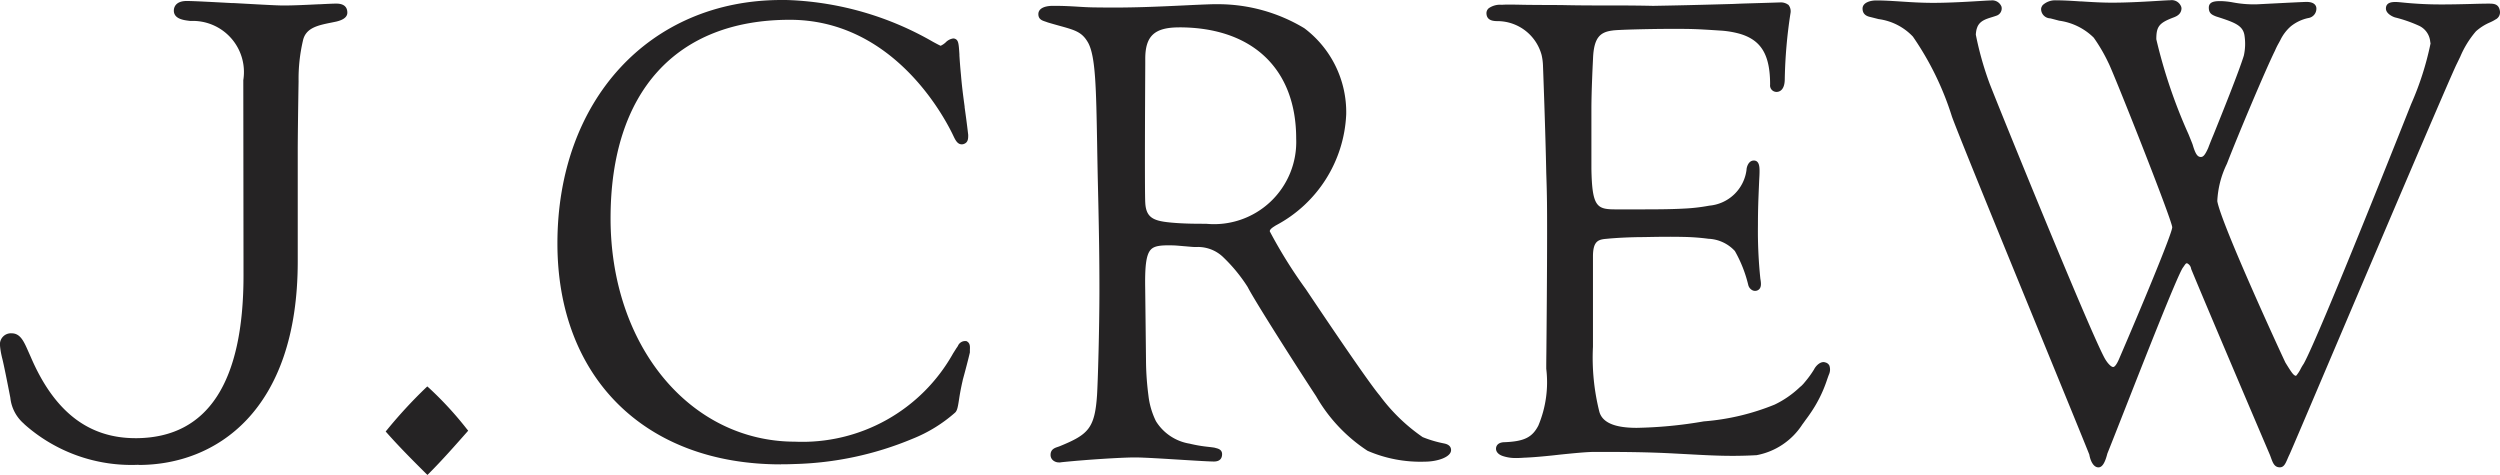 <svg xmlns="http://www.w3.org/2000/svg" width="104.092" height="19.774" viewBox="0 0 104.092 19.774">
  <path id="J.Crew___Colorful_Classic_Stripey_Since_1983-1" data-name="J.Crew _ Colorful, Classic &amp; Stripey Since 1983-1" d="M94.924,19.458c-.223,0-.29-.186-.368-.4l-.04-.108c-.024-.056-2.579-6.043-3.283-7.752a.3.3,0,0,0-.17-.236c-.043,0-.057.012-.122.107-.018.027-.037.056-.061.086-.263.43-1.548,3.7-2.4,5.867-.317.806-.584,1.485-.736,1.862-.1.394-.216.576-.372.576-.213,0-.338-.286-.379-.531-.182-.462-1.044-2.568-2.044-5.007-1.5-3.662-3.367-8.221-3.674-9.06a12.34,12.34,0,0,0-1.627-3.337,2.4,2.4,0,0,0-1.43-.73L77.9.714C77.79.69,77.551.641,77.551.357c0-.234.29-.339.577-.339.306,0,.627.02,1.017.045.424.028.863.056,1.353.056.667,0,1.493-.05,1.987-.08.211-.013.365-.021.417-.021a.414.414,0,0,1,.435.262l.007.044a.319.319,0,0,1-.23.333c-.05.018-.109.037-.168.055-.262.081-.494.152-.608.395a.307.307,0,0,1-.014.036c-.01.027-.021.06-.031.1a1.391,1.391,0,0,0-.026.2,13.365,13.365,0,0,0,.568,2.021c.373.968,4.076,10.08,4.769,11.4.112.223.287.416.378.416.025,0,.1,0,.238-.308.857-1.986,2.219-5.239,2.225-5.509-.02-.337-2.479-6.527-2.661-6.854a6.909,6.909,0,0,0-.608-1.041,2.534,2.534,0,0,0-1.44-.707L85.431.78,85.362.764A.39.39,0,0,1,84.985.38a.239.239,0,0,1,.047-.136l.011-.023a.762.762,0,0,1,.548-.208c.312,0,.646.02,1.02.045l.045,0c.41.026.833.053,1.3.053.669,0,1.494-.049,1.986-.08.184-.011.361-.021.419-.021a.422.422,0,0,1,.461.281l.008.047a.349.349,0,0,1-.156.3l-.027.02a1.083,1.083,0,0,1-.116.057c-.631.235-.749.38-.749.919a21.684,21.684,0,0,0,1.34,3.953c.127.313.172.423.18.457.109.366.194.492.334.492.09,0,.166-.06.306-.374.022-.059.1-.264.22-.55.371-.92,1.06-2.632,1.265-3.3a2.264,2.264,0,0,0,.024-.849c-.065-.388-.392-.516-.965-.709L92.268.684c-.18-.071-.3-.134-.3-.366,0-.272.3-.272.51-.272A3.272,3.272,0,0,1,92.971.1a4.717,4.717,0,0,0,.994.08c.018,0,1.9-.1,2.073-.1.38,0,.409.208.409.272a.394.394,0,0,1-.342.4,1.734,1.734,0,0,0-.723.344,1.8,1.8,0,0,0-.433.569c-.021.041-.046.086-.072.133a2.868,2.868,0,0,0-.156.316c-.377.756-1.56,3.564-2,4.707a3.926,3.926,0,0,0-.4,1.554c.163.947,2.714,6.475,2.837,6.723.253.41.343.549.444.549a1.43,1.43,0,0,0,.2-.308,1.973,1.973,0,0,1,.115-.19c.651-1.161,4.434-10.712,4.472-10.808A12.451,12.451,0,0,0,101.2,1.81a.149.149,0,0,0-.005-.03q-.005-.026-.009-.053a.812.812,0,0,0-.494-.667A5.641,5.641,0,0,0,99.72.725c-.137-.044-.378-.174-.378-.37,0-.272.286-.272.407-.272.063,0,.156.008.285.021a15.586,15.586,0,0,0,1.679.081c.374,0,.79-.01,1.156-.019.31-.009.562-.015.741-.015.206,0,.418,0,.473.28a.335.335,0,0,1-.192.387l-.041.027a1.893,1.893,0,0,1-.171.086,2.138,2.138,0,0,0-.588.372,4,4,0,0,0-.652,1.053c-.056.117-.109.226-.153.316-.245.488-3.151,7.315-5.073,11.832C96.2,16.887,95.4,18.769,95.329,18.92c-.038.077-.067.145-.093.206C95.16,19.3,95.094,19.458,94.924,19.458ZM63.112,19.07a1.627,1.627,0,0,1-.536-.081c-.185-.06-.287-.175-.287-.306,0-.064.027-.272.374-.272.8-.035,1.135-.2,1.389-.691a4.663,4.663,0,0,0,.329-2.367c0-.058,0-.3.005-.661.01-1.083.03-3.337.03-4.994,0-.981,0-1.521-.035-2.5-.032-1.707-.134-4.407-.135-4.435a2.289,2.289,0,0,0-.058-.47A1.908,1.908,0,0,0,62.4.88c-.19,0-.509,0-.509-.34a.268.268,0,0,1,.1-.2A.83.83,0,0,1,62.539.2c.138-.014.482-.01.905,0,.458.008,1.531.01,1.531.01,1.521.035,2.332,0,3.854.034Q70.213.22,71.6.18l.579-.016c.147-.007.3-.013.449-.018C73.179.13,73.687.115,74.138.1a.5.5,0,0,1,.245.055h.008l.029.022a.12.12,0,0,1,.054.037.428.428,0,0,1,.075.345,20.179,20.179,0,0,0-.237,2.73c0,.5-.259.538-.338.538a.269.269,0,0,1-.272-.306c0-1.237-.366-1.85-1.263-2.114a3.891,3.891,0,0,0-.841-.136c-1.047-.069-1.178-.069-2.027-.069s-2.228.035-2.42.067c-.511.063-.791.271-.823,1.182,0,.015-.067,1.262-.067,2.1V7.024c.028,1.626.24,1.694,1.044,1.694.1,0,.2,0,.311,0,.132,0,.277,0,.433,0,.791,0,1.473,0,2.063-.033a7.565,7.565,0,0,0,1.057-.122A1.712,1.712,0,0,0,72.72,7.068c0-.088.071-.384.305-.384s.237.287.237.442-.01.278-.016.4l-.009.211c-.023.543-.042.972-.042,1.619a19.21,19.21,0,0,0,.1,2.243c.029.172.068.4-.11.487a.246.246,0,0,1-.228-.005.339.339,0,0,1-.164-.211,5.413,5.413,0,0,0-.558-1.418,1.584,1.584,0,0,0-1.1-.51,9.076,9.076,0,0,0-1.024-.077c-.447-.011-.992-.008-1.657.007-.581,0-1.192.035-1.515.067-.356.03-.613.052-.613.738v3.758a9.221,9.221,0,0,0,.267,2.713c.129.448.637.666,1.555.666a18.092,18.092,0,0,0,2.791-.269,9.824,9.824,0,0,0,2.954-.7,4.073,4.073,0,0,0,1.021-.7l.032-.031L75,16.071c.054-.053.1-.1.141-.154l.023-.027a4.164,4.164,0,0,0,.366-.506c.086-.174.289-.357.466-.295a.257.257,0,0,1,.172.129.5.5,0,0,1-.02.383c-.031.081-.059.163-.089.25a5.477,5.477,0,0,1-.7,1.385c-.058.086-.125.177-.194.269l-.029.041c-.036.052-.084.116-.088.12a2.9,2.9,0,0,1-1.91,1.286q-.5.028-1,.028c-.61,0-1.189-.031-1.86-.068l-.535-.028c-1.25-.068-2.316-.068-3.347-.068-.329,0-.868.054-1.44.112l-.313.035c-.4.041-.82.081-1.188.094-.135.01-.245.014-.335.014ZM44.1,19.254a.382.382,0,0,1-.249-.082.291.291,0,0,1-.109-.233c0-.233.18-.291.3-.331l.026-.009.065-.024c1.167-.479,1.449-.732,1.543-2.11.034-.515.1-2.723.1-4.4,0-1.42-.019-2.367-.044-3.565L45.707,7.4q-.015-.737-.025-1.368c-.042-2.359-.064-3.658-.368-4.239-.254-.457-.532-.534-1.2-.719-.147-.041-.31-.086-.492-.141-.041-.016-.073-.026-.1-.036C43.39.855,43.234.8,43.234.589s.208-.346.619-.346c.44,0,.735.018,1.019.035.267.017.52.032.876.032,1.3.022,2.489-.034,3.523-.083.455-.022.874-.042,1.249-.052l.163,0a6.964,6.964,0,0,1,3.624,1,4.374,4.374,0,0,1,1.745,3.58,5.5,5.5,0,0,1-2.932,4.631l-.045.029c-.087.056-.206.131-.206.217a19.9,19.9,0,0,0,1.5,2.406c.029.042,2.512,3.766,3.078,4.43A7.518,7.518,0,0,0,59.235,18.2a4.817,4.817,0,0,0,.892.264c.193.038.291.131.291.277,0,.288-.564.481-1.091.481a5.537,5.537,0,0,1-2.386-.452A6.67,6.67,0,0,1,54.8,16.5c-.828-1.259-2.58-4.01-2.85-4.549a6.656,6.656,0,0,0-1-1.224,1.516,1.516,0,0,0-1.147-.442c-.082.006-.308-.019-.523-.036-.183-.016-.356-.031-.419-.031-.542-.016-.794.021-.939.169-.22.225-.254.787-.239,1.684,0,0,.034,2.947.034,3.049a12.023,12.023,0,0,0,.1,1.347,3.239,3.239,0,0,0,.313,1.07,2.031,2.031,0,0,0,1.4.935,5.881,5.881,0,0,0,.792.135c.1.012.185.022.245.032l.072.02c.08.021.245.063.245.25,0,.14-.059.307-.339.307-.179,0-.664-.029-1.327-.07s-1.594-.1-1.957-.1c-.58,0-2.128.1-3.068.2a.456.456,0,0,1-.1.01Zm5-18.114c-1.032,0-1.415.356-1.415,1.312v.213c-.025,4.711-.01,5.639,0,5.772.029.6.32.743.92.814s1.328.066,1.612.066a3.423,3.423,0,0,0,3.752-3.547c0-2.9-1.821-4.631-4.869-4.631ZM32.509,19.335c-5.649,0-9.3-3.61-9.3-9.2C23.21,4.169,27.048,0,32.543,0c.12,0,.241,0,.363.006a13.032,13.032,0,0,1,5.931,1.73l.029.016c.11.059.244.132.3.154a.8.8,0,0,0,.207-.139.545.545,0,0,1,.316-.166.22.22,0,0,1,.058.008c.161.053.17.192.2.653l0,.052c.013.2.031.462.064.8.041.491.09.859.153,1.324l0,.03c.045.32.095.682.149,1.149,0,.156,0,.319-.194.382a.28.28,0,0,1-.073.011c-.182,0-.269-.182-.353-.358l-.045-.094C39.1,4.45,36.967.824,32.886.824c-4.743,0-7.464,3.013-7.464,8.266,0,5.3,3.3,9.295,7.677,9.3a7.19,7.19,0,0,0,6.587-3.679l.036-.056c.037-.059.071-.112.1-.159a.9.9,0,0,0,.062-.092.329.329,0,0,1,.357-.2c.158.076.148.229.142.35l0,.035c0,.027,0,.056,0,.086-.07.3-.2.795-.3,1.156v.011q-.093.394-.152.794c-.047.3-.072.453-.159.539a6.072,6.072,0,0,1-1.779,1.095,13.614,13.614,0,0,1-4.917,1.051c-.191.008-.381.011-.567.011Zm-14.711.44L17.72,19.7c-.532-.53-1.081-1.079-1.6-1.664l-.062-.07.06-.072a19.914,19.914,0,0,1,1.6-1.736l.073-.069.075.066a14.4,14.4,0,0,1,1.569,1.705l.059.072-.061.07c-.5.565-1.013,1.149-1.562,1.7l-.077.077ZM5.772,19.352a6.7,6.7,0,0,1-4.741-1.674l-.038-.039a1.649,1.649,0,0,1-.563-1.08c-.111-.575-.295-1.5-.347-1.673l-.007-.034A3.165,3.165,0,0,1,0,14.39a.458.458,0,0,1,.484-.512c.365,0,.511.339.7.768l.1.224c.976,2.271,2.4,3.374,4.36,3.374h.065c2.94-.036,4.43-2.316,4.43-6.776l-.009-8.13A2.129,2.129,0,0,0,7.926.873L7.881.867C7.656.84,7.238.79,7.238.441c0-.094.039-.4.539-.4.27,0,1.1.045,1.9.088l.075,0c.859.047,1.746.1,2.054.1.425,0,1.01-.029,1.48-.052l.043,0c.312-.016.557-.027.674-.027.3,0,.459.127.459.378s-.321.336-.457.37l-.184.038c-.593.119-1.1.221-1.211.772a7.016,7.016,0,0,0-.178,1.675s-.026,1.458-.035,2.751v4.751c0,6.248-3.422,8.474-6.625,8.474Z" fill="#252324" fill-rule="evenodd"/>
</svg>
